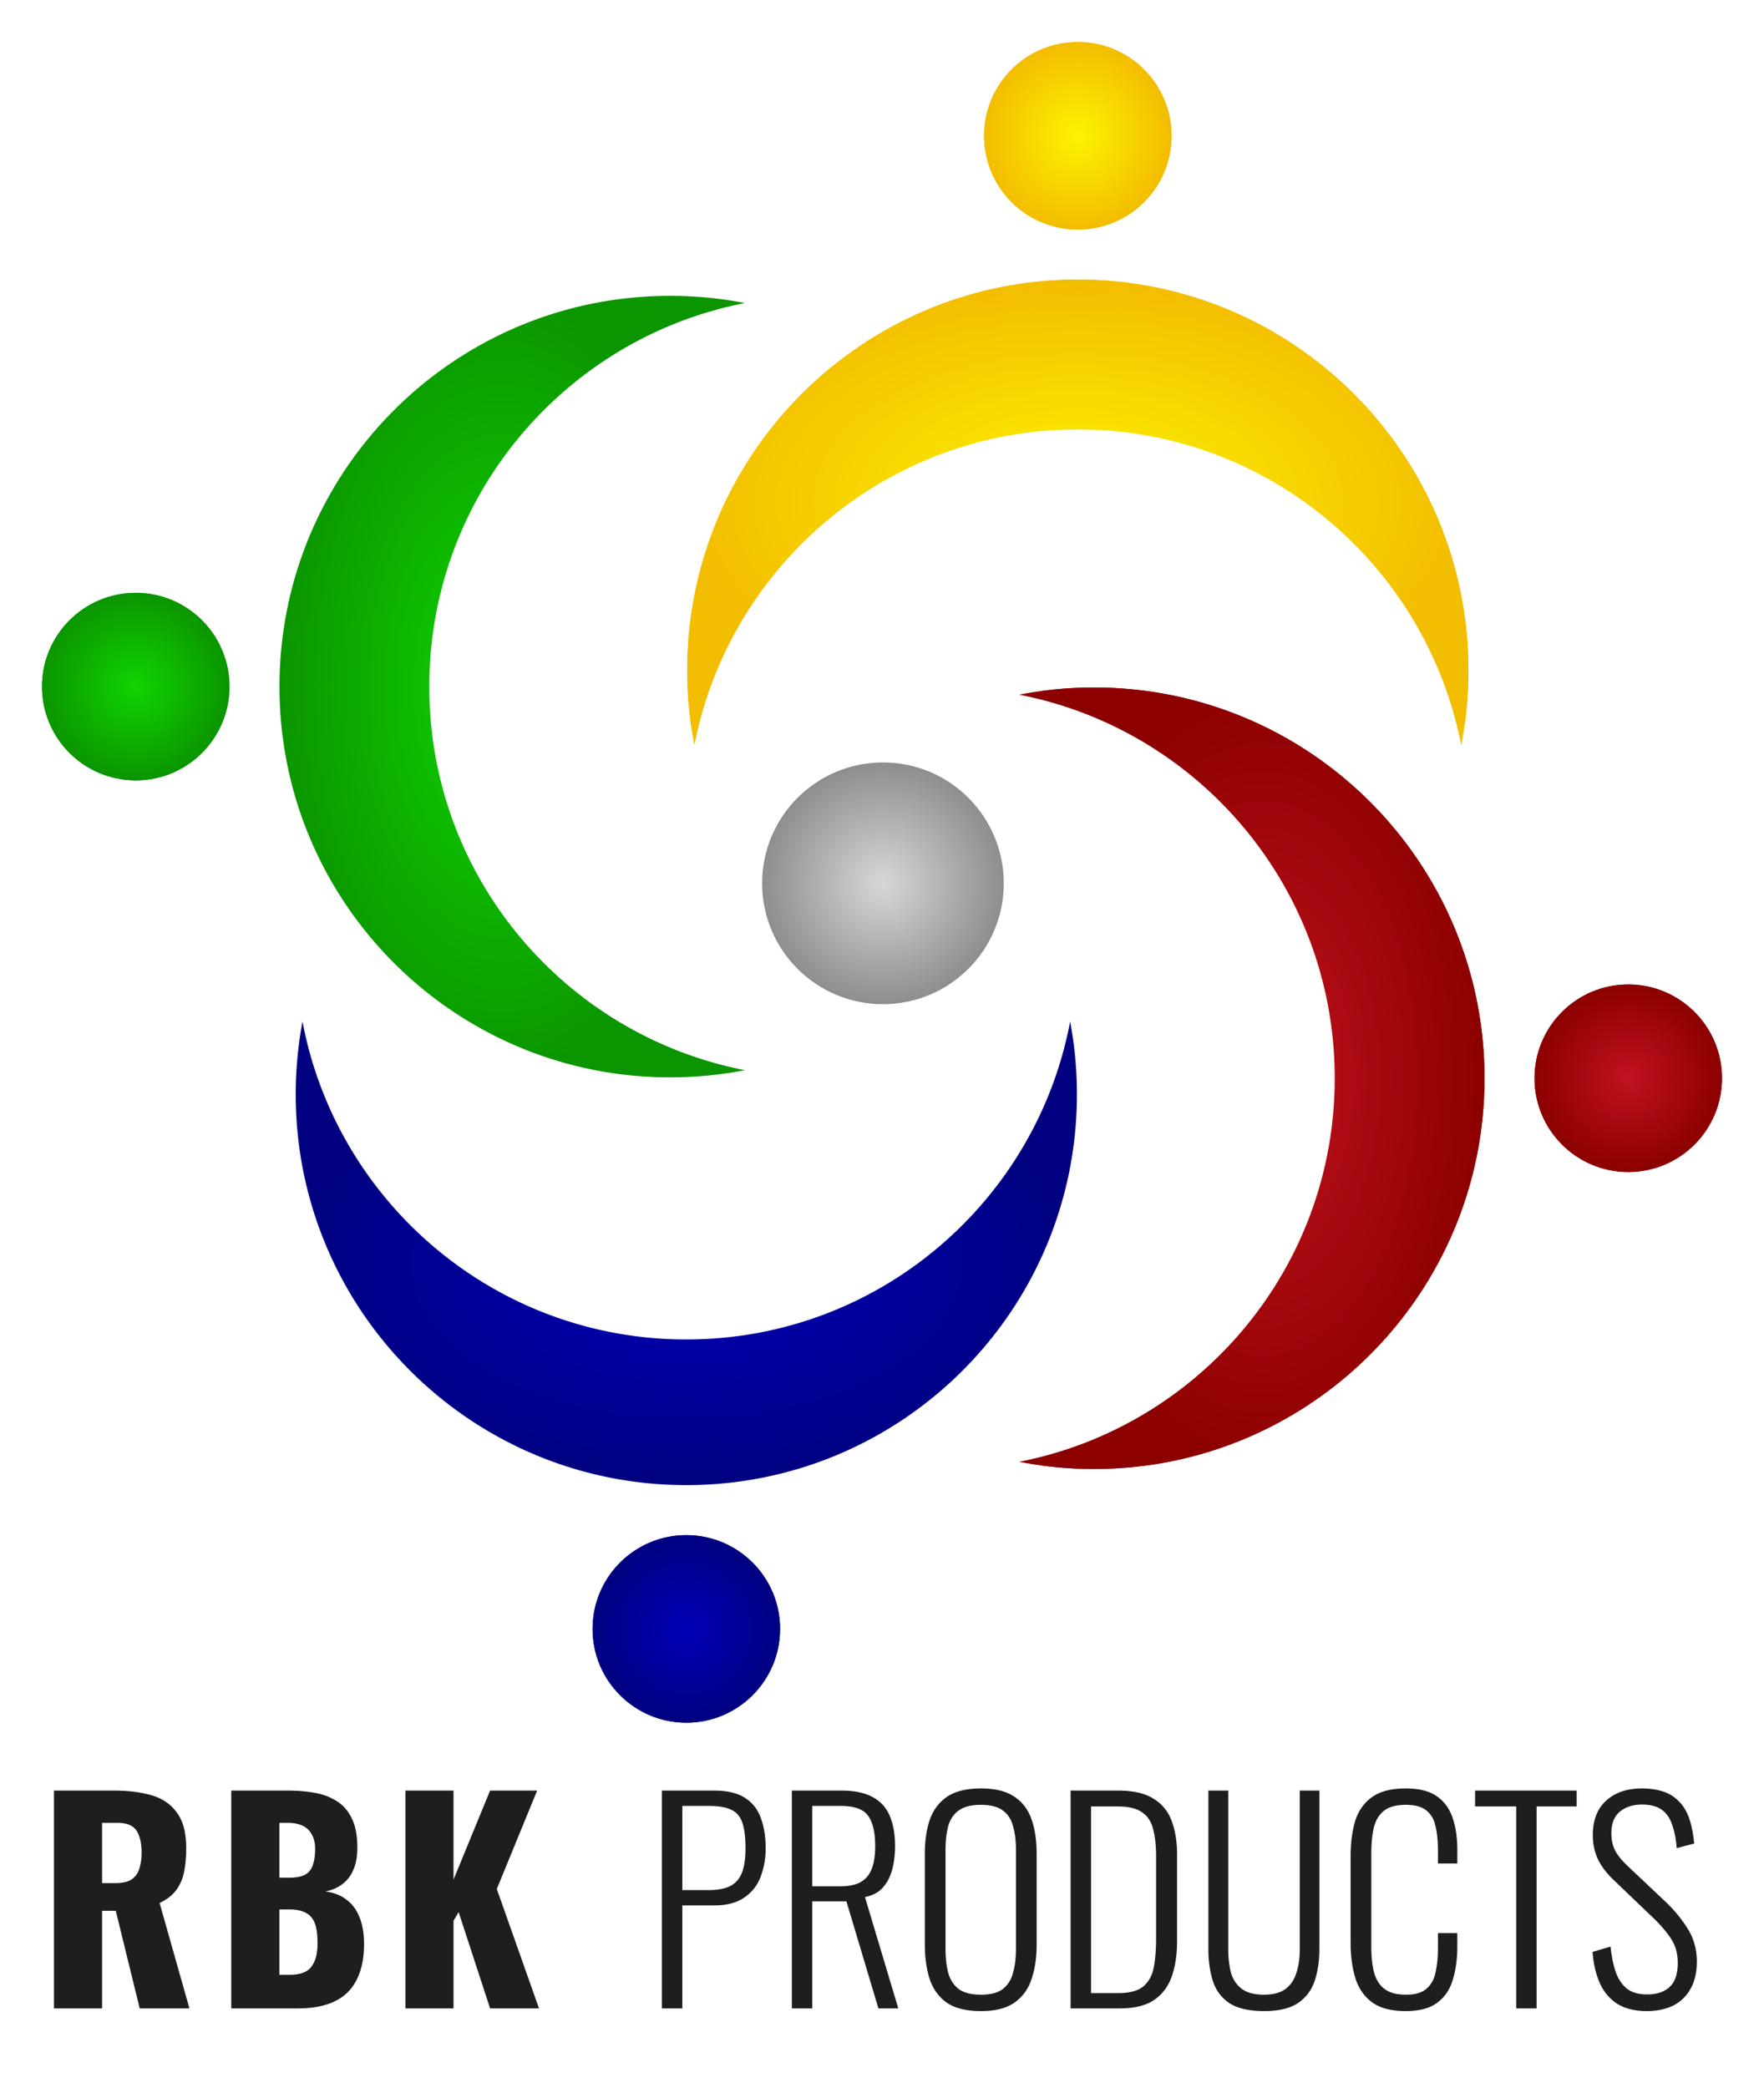 <?xml version="1.0" encoding="UTF-8"?>
<svg data-bbox="8.001 2.002 399.998 476.638" xmlns="http://www.w3.org/2000/svg" viewBox="0 0 420 497" height="497" width="420" data-type="ugc">
    <g>
        <g filter="url(#74407e9e-7348-452d-b516-37c8fda16ce3)">
            <path fill="url(#8b11e0dc-8b6a-4b74-b457-9a41e5fbeb4d)" d="M175.373 246.7c-42.829-8.318-75.163-46.028-75.163-91.289 0-45.262 32.334-82.97 75.163-91.29a93.469 93.469 0 0 0-17.833-1.707c-51.361 0-92.998 41.636-92.998 92.997s41.637 92.997 92.998 92.997c6.099 0 12.061-.587 17.833-1.708Z" clip-rule="evenodd" fill-rule="evenodd"/>
            <path fill="url(#df5d34da-4b78-4342-aaee-11aeca32d1d2)" transform="rotate(90 30.32 155.411)" d="M52.639 155.411c0 12.326-9.993 22.319-22.319 22.319-12.326 0-22.319-9.993-22.319-22.319 0-12.326 9.993-22.319 22.319-22.319 12.326 0 22.319 9.993 22.319 22.319z"/>
            <path fill="url(#c0b809f7-3ebf-46f5-aeb3-06c87c629514)" transform="rotate(90 30.32 155.411)" d="M52.639 155.411c0 12.326-9.993 22.319-22.319 22.319-12.326 0-22.319-9.993-22.319-22.319 0-12.326 9.993-22.319 22.319-22.319 12.326 0 22.319 9.993 22.319 22.319z"/>
        </g>
        <g filter="url(#ac797483-501f-4303-a8f0-5298b62cbe69)">
            <path fill="url(#2274eadd-24d7-4be3-a58b-26809f8ac683)" d="M162.502 164.373c6.251-45.287 45.112-80.163 92.119-80.163 47.006 0 85.867 34.876 92.119 80.163.579-4.195.878-8.479.878-12.833 0-51.361-41.636-92.998-92.997-92.998s-92.998 41.637-92.998 92.998c0 4.354.3 8.638.879 12.833Z" clip-rule="evenodd" fill-rule="evenodd"/>
            <path fill="url(#50d96448-d629-49fe-b843-77cc5f0b0a40)" d="M163.332 169.373c8.318-42.829 46.027-75.163 91.289-75.163 45.261 0 82.971 32.334 91.289 75.163a93.461 93.461 0 0 0 1.708-17.833c0-51.361-41.636-92.998-92.997-92.998s-92.998 41.637-92.998 92.998c0 6.099.588 12.062 1.709 17.833Z" clip-rule="evenodd" fill-rule="evenodd"/>
            <path fill="url(#4c1599d7-278d-40a8-9001-64db4c7554aa)" transform="rotate(-180 254.621 24.32)" d="M276.94 24.319c0 12.326-9.993 22.319-22.319 22.319-12.326 0-22.319-9.993-22.319-22.319C232.302 11.993 242.295 2 254.621 2c12.326 0 22.319 9.993 22.319 22.319z"/>
            <path fill="url(#54a6dd91-3240-4962-bb2f-c1dd4c5e9f94)" transform="rotate(-180 254.621 24.32)" d="M276.94 24.319c0 12.326-9.993 22.319-22.319 22.319-12.326 0-22.319-9.993-22.319-22.319C232.302 11.993 242.295 2 254.621 2c12.326 0 22.319 9.993 22.319 22.319z"/>
        </g>
        <g filter="url(#0921b180-0de6-4b02-b4f5-cacd504e85cc)">
            <path fill="url(#5bf9dd02-3810-4971-b676-8c7dd1dc3fbb)" d="M245.627 156.502c45.287 6.251 80.163 45.112 80.163 92.119 0 47.006-34.876 85.867-80.163 92.119 4.195.579 8.479.878 12.833.878 51.361 0 92.998-41.636 92.998-92.997s-41.637-92.998-92.998-92.998c-4.354 0-8.638.3-12.833.879Z" clip-rule="evenodd" fill-rule="evenodd"/>
            <path fill="url(#184fe1c9-dff3-4d71-a60a-eb20e62af39b)" d="M240.626 157.332c42.83 8.318 75.164 46.027 75.164 91.289 0 45.261-32.334 82.97-75.164 91.289a93.48 93.48 0 0 0 17.834 1.708c51.361 0 92.998-41.636 92.998-92.997s-41.637-92.998-92.998-92.998a93.48 93.48 0 0 0-17.834 1.709Z" clip-rule="evenodd" fill-rule="evenodd"/>
            <path fill="url(#be60d666-dda3-45a5-8a3c-17b229fb408b)" transform="rotate(-90 385.68 248.621)" d="M407.999 248.621c0 12.326-9.993 22.319-22.319 22.319-12.326 0-22.319-9.993-22.319-22.319 0-12.326 9.993-22.319 22.319-22.319 12.326 0 22.319 9.993 22.319 22.319z"/>
            <path fill="url(#49aafbc6-13e0-4ac5-a1ec-ec2916f8cd8a)" transform="rotate(-90 385.68 248.621)" d="M407.999 248.621c0 12.326-9.993 22.319-22.319 22.319-12.326 0-22.319-9.993-22.319-22.319 0-12.326 9.993-22.319 22.319-22.319 12.326 0 22.319 9.993 22.319 22.319z"/>
        </g>
        <g filter="url(#759bc899-d3ad-4ab2-adf1-a141c6c41a94)">
            <path fill="url(#1f3997c6-b389-4bfb-8d4d-5eec981c1d02)" d="M252.795 235.127c-8.121 43.078-45.947 75.664-91.385 75.664-45.437 0-83.264-32.586-91.385-75.664a93.512 93.512 0 0 0-1.612 17.334c0 51.361 41.636 92.997 92.997 92.997s92.997-41.636 92.997-92.997c0-5.924-.553-11.718-1.612-17.334Z" clip-rule="evenodd" fill-rule="evenodd"/>
            <path fill="url(#26b870fb-44a2-4af9-b7c8-1534a3669c44)" d="M183.729 379.681c0 12.326-9.993 22.319-22.319 22.319-12.326 0-22.319-9.993-22.319-22.319 0-12.326 9.993-22.319 22.319-22.319 12.326 0 22.319 9.993 22.319 22.319z"/>
            <path fill="url(#666de658-5389-458e-a59f-b1819d0133be)" d="M183.729 379.681c0 12.326-9.993 22.319-22.319 22.319-12.326 0-22.319-9.993-22.319-22.319 0-12.326 9.993-22.319 22.319-22.319 12.326 0 22.319 9.993 22.319 22.319z"/>
        </g>
        <g filter="url(#88cf960a-4336-4137-8a40-fcd5fa0610d7)">
            <path fill="url(#dc1dd800-2186-4116-9e2b-85b0905e74d4)" d="M236.995 202.228c0 15.888-12.88 28.768-28.768 28.768s-28.768-12.88-28.768-28.768 12.88-28.768 28.768-28.768 28.768 12.88 28.768 28.768z"/>
        </g>
        <path fill="#1E1E1E" d="M12.848 478v-51.84h14.271c3.5 0 6.529.384 9.089 1.152 2.56.768 4.544 2.155 5.952 4.16 1.45 1.963 2.176 4.758 2.176 8.384 0 2.134-.171 4.032-.512 5.696-.342 1.664-.982 3.115-1.92 4.352-.897 1.195-2.198 2.198-3.905 3.008L45.103 478h-11.84l-5.695-23.232h-3.265V478H12.848Zm11.455-29.824h3.2c1.622 0 2.88-.277 3.776-.832.896-.597 1.515-1.429 1.857-2.496.383-1.109.575-2.432.575-3.968 0-2.218-.405-3.946-1.215-5.184-.811-1.237-2.305-1.856-4.48-1.856h-3.712v14.336ZM55.064 478v-51.84h13.504c2.218 0 4.309.171 6.272.512 2.005.342 3.776 1.003 5.311 1.984 1.536.939 2.731 2.304 3.584 4.096.897 1.75 1.345 4.075 1.345 6.976 0 2.091-.32 3.862-.96 5.312-.598 1.408-1.472 2.539-2.624 3.392-1.11.854-2.454 1.43-4.032 1.728 2.005.256 3.69.918 5.056 1.984 1.365 1.024 2.389 2.411 3.072 4.16.725 1.75 1.088 3.862 1.088 6.336 0 2.688-.363 5.014-1.088 6.976-.683 1.92-1.686 3.499-3.008 4.736-1.323 1.238-2.966 2.155-4.928 2.752-1.92.598-4.14.896-6.656.896H55.063Zm11.456-8h2.431c2.518 0 4.246-.64 5.184-1.92.982-1.28 1.472-3.157 1.472-5.632 0-1.962-.213-3.52-.64-4.672-.426-1.152-1.13-1.984-2.111-2.496-.982-.554-2.305-.832-3.969-.832H66.52V470Zm0-23.104h2.24c1.749 0 3.072-.256 3.968-.768.895-.554 1.493-1.344 1.791-2.368.342-1.024.513-2.261.513-3.712 0-1.365-.257-2.496-.769-3.392-.469-.938-1.194-1.642-2.175-2.112-.94-.469-2.134-.704-3.585-.704H66.52v13.056ZM96.526 478v-51.84h11.457v21.184l8.704-21.184h11.2l-9.6 23.424L128.336 478h-11.648l-7.488-22.912-1.216 2.048V478H96.528Zm61.072 0v-51.84h12.416c3.115 0 5.568.576 7.36 1.728 1.792 1.152 3.051 2.752 3.776 4.8.768 2.048 1.152 4.459 1.152 7.232 0 2.432-.405 4.694-1.216 6.784-.768 2.048-2.069 3.691-3.904 4.928-1.792 1.238-4.16 1.856-7.104 1.856h-7.616V478h-4.864Zm4.864-28.16h6.208c2.091 0 3.776-.298 5.056-.896 1.323-.64 2.283-1.685 2.88-3.136.597-1.45.896-3.413.896-5.888 0-2.645-.256-4.693-.768-6.144-.512-1.493-1.408-2.517-2.688-3.072-1.237-.597-3.008-.896-5.312-.896h-6.272v20.032ZM188.537 478v-51.84h11.712c3.242 0 5.781.534 7.616 1.6 1.877 1.024 3.221 2.539 4.032 4.544.81 1.963 1.216 4.31 1.216 7.04 0 1.92-.214 3.734-.64 5.44-.427 1.707-1.152 3.158-2.176 4.352-1.024 1.195-2.475 1.984-4.352 2.368L213.881 478h-4.736l-7.616-25.472h-8.128V478h-4.864Zm4.864-29.056h6.592c2.176 0 3.861-.362 5.056-1.088 1.194-.725 2.048-1.792 2.56-3.2.512-1.408.768-3.178.768-5.312 0-3.2-.555-5.589-1.664-7.168-1.11-1.578-3.307-2.368-6.592-2.368h-6.72v19.136Zm40.174 29.696c-3.456 0-6.166-.661-8.128-1.984-1.92-1.365-3.286-3.242-4.096-5.632-.768-2.432-1.152-5.205-1.152-8.32V441.2c0-3.157.405-5.888 1.216-8.192.853-2.346 2.24-4.16 4.16-5.44 1.962-1.28 4.629-1.92 8-1.92 3.328 0 5.952.64 7.872 1.92 1.962 1.28 3.349 3.094 4.16 5.44.81 2.304 1.216 5.035 1.216 8.192v21.568c0 3.115-.406 5.867-1.216 8.256-.768 2.347-2.112 4.203-4.032 5.568-1.92 1.366-4.587 2.048-8 2.048Zm0-3.904c2.261 0 3.989-.448 5.184-1.344 1.194-.938 2.005-2.218 2.432-3.84.469-1.664.704-3.584.704-5.76v-23.488c0-2.176-.235-4.074-.704-5.696-.427-1.621-1.238-2.858-2.432-3.712-1.195-.896-2.923-1.344-5.184-1.344-2.304 0-4.075.448-5.312 1.344-1.195.854-2.027 2.091-2.496 3.712-.427 1.622-.64 3.52-.64 5.696v23.488c0 2.176.213 4.096.64 5.76.469 1.622 1.301 2.902 2.496 3.84 1.237.896 3.008 1.344 5.312 1.344ZM254.912 478v-51.84h11.264c3.626 0 6.442.64 8.448 1.92 2.048 1.238 3.498 3.008 4.352 5.312.853 2.304 1.28 4.971 1.28 8V462c0 3.2-.427 6.016-1.28 8.448-.854 2.39-2.262 4.246-4.224 5.568-1.963 1.323-4.672 1.984-8.128 1.984h-11.712Zm4.864-3.648h6.528c2.73 0 4.736-.554 6.016-1.664 1.28-1.152 2.09-2.709 2.432-4.672.341-2.005.512-4.266.512-6.784v-19.328c0-2.602-.235-4.778-.704-6.528-.427-1.792-1.302-3.136-2.624-4.032-1.28-.938-3.222-1.408-5.824-1.408h-6.336v44.416Zm41.182 4.288c-3.498 0-6.229-.618-8.192-1.856-1.92-1.28-3.242-3.029-3.968-5.248-.725-2.261-1.088-4.821-1.088-7.68V426.16h4.736v37.824c0 2.006.214 3.84.64 5.504.47 1.622 1.323 2.902 2.56 3.84 1.238.939 3.008 1.408 5.312 1.408 2.219 0 3.947-.469 5.184-1.408 1.238-.981 2.091-2.282 2.56-3.904.512-1.621.768-3.434.768-5.44V426.16h4.672v37.696c0 2.859-.384 5.419-1.152 7.68-.768 2.219-2.112 3.968-4.032 5.248-1.92 1.238-4.586 1.856-8 1.856Zm33.735 0c-3.498 0-6.208-.725-8.128-2.176-1.877-1.45-3.178-3.392-3.904-5.824-.725-2.474-1.088-5.205-1.088-8.192V441.84c0-3.2.363-6.016 1.088-8.448.768-2.432 2.112-4.33 4.032-5.696 1.92-1.365 4.587-2.048 8-2.048 3.115 0 5.547.598 7.296 1.792 1.792 1.195 3.072 2.902 3.84 5.12.768 2.176 1.152 4.779 1.152 7.808v3.136h-4.608v-3.008c0-2.261-.192-4.202-.576-5.824-.341-1.621-1.066-2.88-2.176-3.776-1.109-.896-2.73-1.344-4.864-1.344-2.346 0-4.117.491-5.312 1.472-1.152.939-1.941 2.283-2.368 4.032-.384 1.75-.576 3.776-.576 6.08v22.08c0 2.56.235 4.694.704 6.4.512 1.707 1.366 2.987 2.56 3.84 1.195.854 2.859 1.28 4.992 1.28 2.176 0 3.798-.469 4.864-1.408 1.11-.938 1.835-2.24 2.176-3.904.384-1.706.576-3.69.576-5.952v-3.392h4.608v3.072c0 3.03-.362 5.718-1.088 8.064-.682 2.304-1.92 4.118-3.712 5.44-1.749 1.323-4.245 1.984-7.488 1.984Zm26.306-.64v-48.064h-9.792v-3.776h24.192v3.776h-9.536V478h-4.864Zm31.108.64c-2.816 0-5.163-.576-7.04-1.728-1.835-1.194-3.221-2.837-4.16-4.928-.939-2.133-1.515-4.608-1.728-7.424l4.288-1.28c.213 2.134.597 4.075 1.152 5.824.555 1.707 1.429 3.072 2.624 4.096 1.195.982 2.837 1.472 4.928 1.472 2.304 0 4.096-.597 5.376-1.792 1.28-1.194 1.92-3.093 1.92-5.696 0-2.304-.576-4.288-1.728-5.952-1.109-1.664-2.645-3.413-4.608-5.248l-9.152-8.768c-1.621-1.578-2.816-3.2-3.584-4.864-.768-1.706-1.152-3.562-1.152-5.568 0-3.584 1.067-6.336 3.2-8.256s4.971-2.88 8.512-2.88c1.835 0 3.477.235 4.928.704 1.493.47 2.752 1.238 3.776 2.304 1.067 1.024 1.899 2.368 2.496 4.032.597 1.664 1.003 3.691 1.216 6.08l-4.16 1.088c-.171-2.176-.533-4.032-1.088-5.568-.512-1.578-1.344-2.773-2.496-3.584-1.109-.81-2.667-1.216-4.672-1.216-2.133 0-3.883.555-5.248 1.664-1.365 1.11-2.048 2.838-2.048 5.184 0 1.408.256 2.688.768 3.84.555 1.152 1.515 2.39 2.88 3.712l9.152 8.64a33.113 33.113 0 0 1 5.312 6.4c1.493 2.347 2.24 4.992 2.24 7.936 0 2.603-.512 4.779-1.536 6.528a9.575 9.575 0 0 1-4.16 3.968c-1.792.854-3.861 1.28-6.208 1.28Z"/>
        <defs fill="none">
            <radialGradient gradientTransform="matrix(-52.915 0 0 -92.997 117.457 155.411)" gradientUnits="userSpaceOnUse" r="1" cy="0" cx="0" id="8b11e0dc-8b6a-4b74-b457-9a41e5fbeb4d">
                <stop stop-color="#10D400"/>
                <stop stop-color="#0B9500" offset="1"/>
            </radialGradient>
            <radialGradient gradientTransform="rotate(90 -62.546 92.865) scale(22.319)" gradientUnits="userSpaceOnUse" r="1" cy="0" cx="0" id="df5d34da-4b78-4342-aaee-11aeca32d1d2">
                <stop stop-color="#10D400"/>
                <stop stop-color="#0B9500" offset="1"/>
            </radialGradient>
            <radialGradient gradientTransform="rotate(90 -62.546 92.865) scale(22.319)" gradientUnits="userSpaceOnUse" r="1" cy="0" cx="0" id="c0b809f7-3ebf-46f5-aeb3-06c87c629514">
                <stop stop-color="#10D400"/>
                <stop stop-color="#0B9500" offset="1"/>
            </radialGradient>
            <radialGradient gradientTransform="matrix(0 -52.916 92.997 0 254.621 111.458)" gradientUnits="userSpaceOnUse" r="1" cy="0" cx="0" id="2274eadd-24d7-4be3-a58b-26809f8ac683">
                <stop stop-color="#FCF300"/>
                <stop stop-color="#F3BD00" offset="1"/>
            </radialGradient>
            <radialGradient gradientTransform="matrix(0 -52.916 92.997 0 254.621 111.458)" gradientUnits="userSpaceOnUse" r="1" cy="0" cx="0" id="50d96448-d629-49fe-b843-77cc5f0b0a40">
                <stop stop-color="#FCF300"/>
                <stop stop-color="#F3BD00" offset="1"/>
            </radialGradient>
            <radialGradient gradientTransform="rotate(90 115.15 139.47) scale(22.319)" gradientUnits="userSpaceOnUse" r="1" cy="0" cx="0" id="4c1599d7-278d-40a8-9001-64db4c7554aa">
                <stop stop-color="#FCF300"/>
                <stop stop-color="#F3BD00" offset="1"/>
            </radialGradient>
            <radialGradient gradientTransform="rotate(90 115.15 139.47) scale(22.319)" gradientUnits="userSpaceOnUse" r="1" cy="0" cx="0" id="54a6dd91-3240-4962-bb2f-c1dd4c5e9f94">
                <stop stop-color="#FCF300"/>
                <stop stop-color="#F3BD00" offset="1"/>
            </radialGradient>
            <radialGradient gradientTransform="matrix(52.915 0 0 92.997 298.542 248.621)" gradientUnits="userSpaceOnUse" r="1" cy="0" cx="0" id="5bf9dd02-3810-4971-b676-8c7dd1dc3fbb">
                <stop stop-color="#C1121F"/>
                <stop stop-color="#8C0000" offset="1"/>
            </radialGradient>
            <radialGradient gradientTransform="matrix(52.915 0 0 92.997 298.542 248.621)" gradientUnits="userSpaceOnUse" r="1" cy="0" cx="0" id="184fe1c9-dff3-4d71-a60a-eb20e62af39b">
                <stop stop-color="#C1121F"/>
                <stop stop-color="#8C0000" offset="1"/>
            </radialGradient>
            <radialGradient gradientTransform="rotate(90 68.53 317.15) scale(22.319)" gradientUnits="userSpaceOnUse" r="1" cy="0" cx="0" id="be60d666-dda3-45a5-8a3c-17b229fb408b">
                <stop stop-color="#C1121F"/>
                <stop stop-color="#8C0000" offset="1"/>
            </radialGradient>
            <radialGradient gradientTransform="rotate(90 68.53 317.15) scale(22.319)" gradientUnits="userSpaceOnUse" r="1" cy="0" cx="0" id="49aafbc6-13e0-4ac5-a1ec-ec2916f8cd8a">
                <stop stop-color="#C1121F"/>
                <stop stop-color="#8C0000" offset="1"/>
            </radialGradient>
            <radialGradient gradientTransform="matrix(0 52.915 -92.997 0 161.41 292.543)" gradientUnits="userSpaceOnUse" r="1" cy="0" cx="0" id="1f3997c6-b389-4bfb-8d4d-5eec981c1d02">
                <stop stop-color="#0000B8"/>
                <stop stop-color="#000080" offset="1"/>
            </radialGradient>
            <radialGradient gradientTransform="rotate(90 -109.136 270.546) scale(22.319)" gradientUnits="userSpaceOnUse" r="1" cy="0" cx="0" id="26b870fb-44a2-4af9-b7c8-1534a3669c44">
                <stop stop-color="#0000B8"/>
                <stop stop-color="#000080" offset="1"/>
            </radialGradient>
            <radialGradient gradientTransform="rotate(90 -109.136 270.546) scale(22.319)" gradientUnits="userSpaceOnUse" r="1" cy="0" cx="0" id="666de658-5389-458e-a59f-b1819d0133be">
                <stop stop-color="#0000B8"/>
                <stop stop-color="#000080" offset="1"/>
            </radialGradient>
            <radialGradient gradientTransform="rotate(90 3 205.228) scale(28.768)" gradientUnits="userSpaceOnUse" r="1" cy="0" cx="0" id="dc1dd800-2186-4116-9e2b-85b0905e74d4">
                <stop stop-color="#D7D7D7"/>
                <stop stop-color="#8E8E8E" offset="1"/>
            </radialGradient>
            <filter color-interpolation-filters="sRGB" filterUnits="userSpaceOnUse" height="205.995" width="187.373" y="60.414" x="0" id="74407e9e-7348-452d-b516-37c8fda16ce3">
                <feFlood result="BackgroundImageFix" flood-opacity="0"/>
                <feColorMatrix result="hardAlpha" values="0 0 0 0 0 0 0 0 0 0 0 0 0 0 0 0 0 0 127 0" in="SourceAlpha"/>
                <feOffset dy="8" dx="2"/>
                <feGaussianBlur stdDeviation="5"/>
                <feComposite operator="out" in2="hardAlpha"/>
                <feColorMatrix values="0 0 0 0 0 0 0 0 0 0 0 0 0 0 0 0 0 0 0.2 0"/>
                <feBlend result="effect1_dropShadow_48_311" in2="BackgroundImageFix"/>
                <feBlend result="shape" in2="effect1_dropShadow_48_311" in="SourceGraphic"/>
            </filter>
            <filter color-interpolation-filters="sRGB" filterUnits="userSpaceOnUse" height="187.373" width="205.995" y="0" x="153.623" id="ac797483-501f-4303-a8f0-5298b62cbe69">
                <feFlood result="BackgroundImageFix" flood-opacity="0"/>
                <feColorMatrix result="hardAlpha" values="0 0 0 0 0 0 0 0 0 0 0 0 0 0 0 0 0 0 127 0" in="SourceAlpha"/>
                <feOffset dy="8" dx="2"/>
                <feGaussianBlur stdDeviation="5"/>
                <feComposite operator="out" in2="hardAlpha"/>
                <feColorMatrix values="0 0 0 0 0 0 0 0 0 0 0 0 0 0 0 0 0 0 0.2 0"/>
                <feBlend result="effect1_dropShadow_48_311" in2="BackgroundImageFix"/>
                <feBlend result="shape" in2="effect1_dropShadow_48_311" in="SourceGraphic"/>
            </filter>
            <filter color-interpolation-filters="sRGB" filterUnits="userSpaceOnUse" height="205.995" width="187.373" y="153.623" x="232.626" id="0921b180-0de6-4b02-b4f5-cacd504e85cc">
                <feFlood result="BackgroundImageFix" flood-opacity="0"/>
                <feColorMatrix result="hardAlpha" values="0 0 0 0 0 0 0 0 0 0 0 0 0 0 0 0 0 0 127 0" in="SourceAlpha"/>
                <feOffset dy="8" dx="2"/>
                <feGaussianBlur stdDeviation="5"/>
                <feComposite operator="out" in2="hardAlpha"/>
                <feColorMatrix values="0 0 0 0 0 0 0 0 0 0 0 0 0 0 0 0 0 0 0.2 0"/>
                <feBlend result="effect1_dropShadow_48_311" in2="BackgroundImageFix"/>
                <feBlend result="shape" in2="effect1_dropShadow_48_311" in="SourceGraphic"/>
            </filter>
            <filter color-interpolation-filters="sRGB" filterUnits="userSpaceOnUse" height="186.873" width="205.995" y="233.127" x="60.413" id="759bc899-d3ad-4ab2-adf1-a141c6c41a94">
                <feFlood result="BackgroundImageFix" flood-opacity="0"/>
                <feColorMatrix result="hardAlpha" values="0 0 0 0 0 0 0 0 0 0 0 0 0 0 0 0 0 0 127 0" in="SourceAlpha"/>
                <feOffset dy="8" dx="2"/>
                <feGaussianBlur stdDeviation="5"/>
                <feComposite operator="out" in2="hardAlpha"/>
                <feColorMatrix values="0 0 0 0 0 0 0 0 0 0 0 0 0 0 0 0 0 0 0.2 0"/>
                <feBlend result="effect1_dropShadow_48_311" in2="BackgroundImageFix"/>
                <feBlend result="shape" in2="effect1_dropShadow_48_311" in="SourceGraphic"/>
            </filter>
            <filter color-interpolation-filters="sRGB" filterUnits="userSpaceOnUse" height="77.537" width="77.537" y="171.46" x="171.459" id="88cf960a-4336-4137-8a40-fcd5fa0610d7">
                <feFlood result="BackgroundImageFix" flood-opacity="0"/>
                <feColorMatrix result="hardAlpha" values="0 0 0 0 0 0 0 0 0 0 0 0 0 0 0 0 0 0 127 0" in="SourceAlpha"/>
                <feOffset dy="8" dx="2"/>
                <feGaussianBlur stdDeviation="5"/>
                <feComposite operator="out" in2="hardAlpha"/>
                <feColorMatrix values="0 0 0 0 0 0 0 0 0 0 0 0 0 0 0 0 0 0 0.2 0"/>
                <feBlend result="effect1_dropShadow_48_311" in2="BackgroundImageFix"/>
                <feBlend result="shape" in2="effect1_dropShadow_48_311" in="SourceGraphic"/>
            </filter>
        </defs>
    </g>
</svg>
